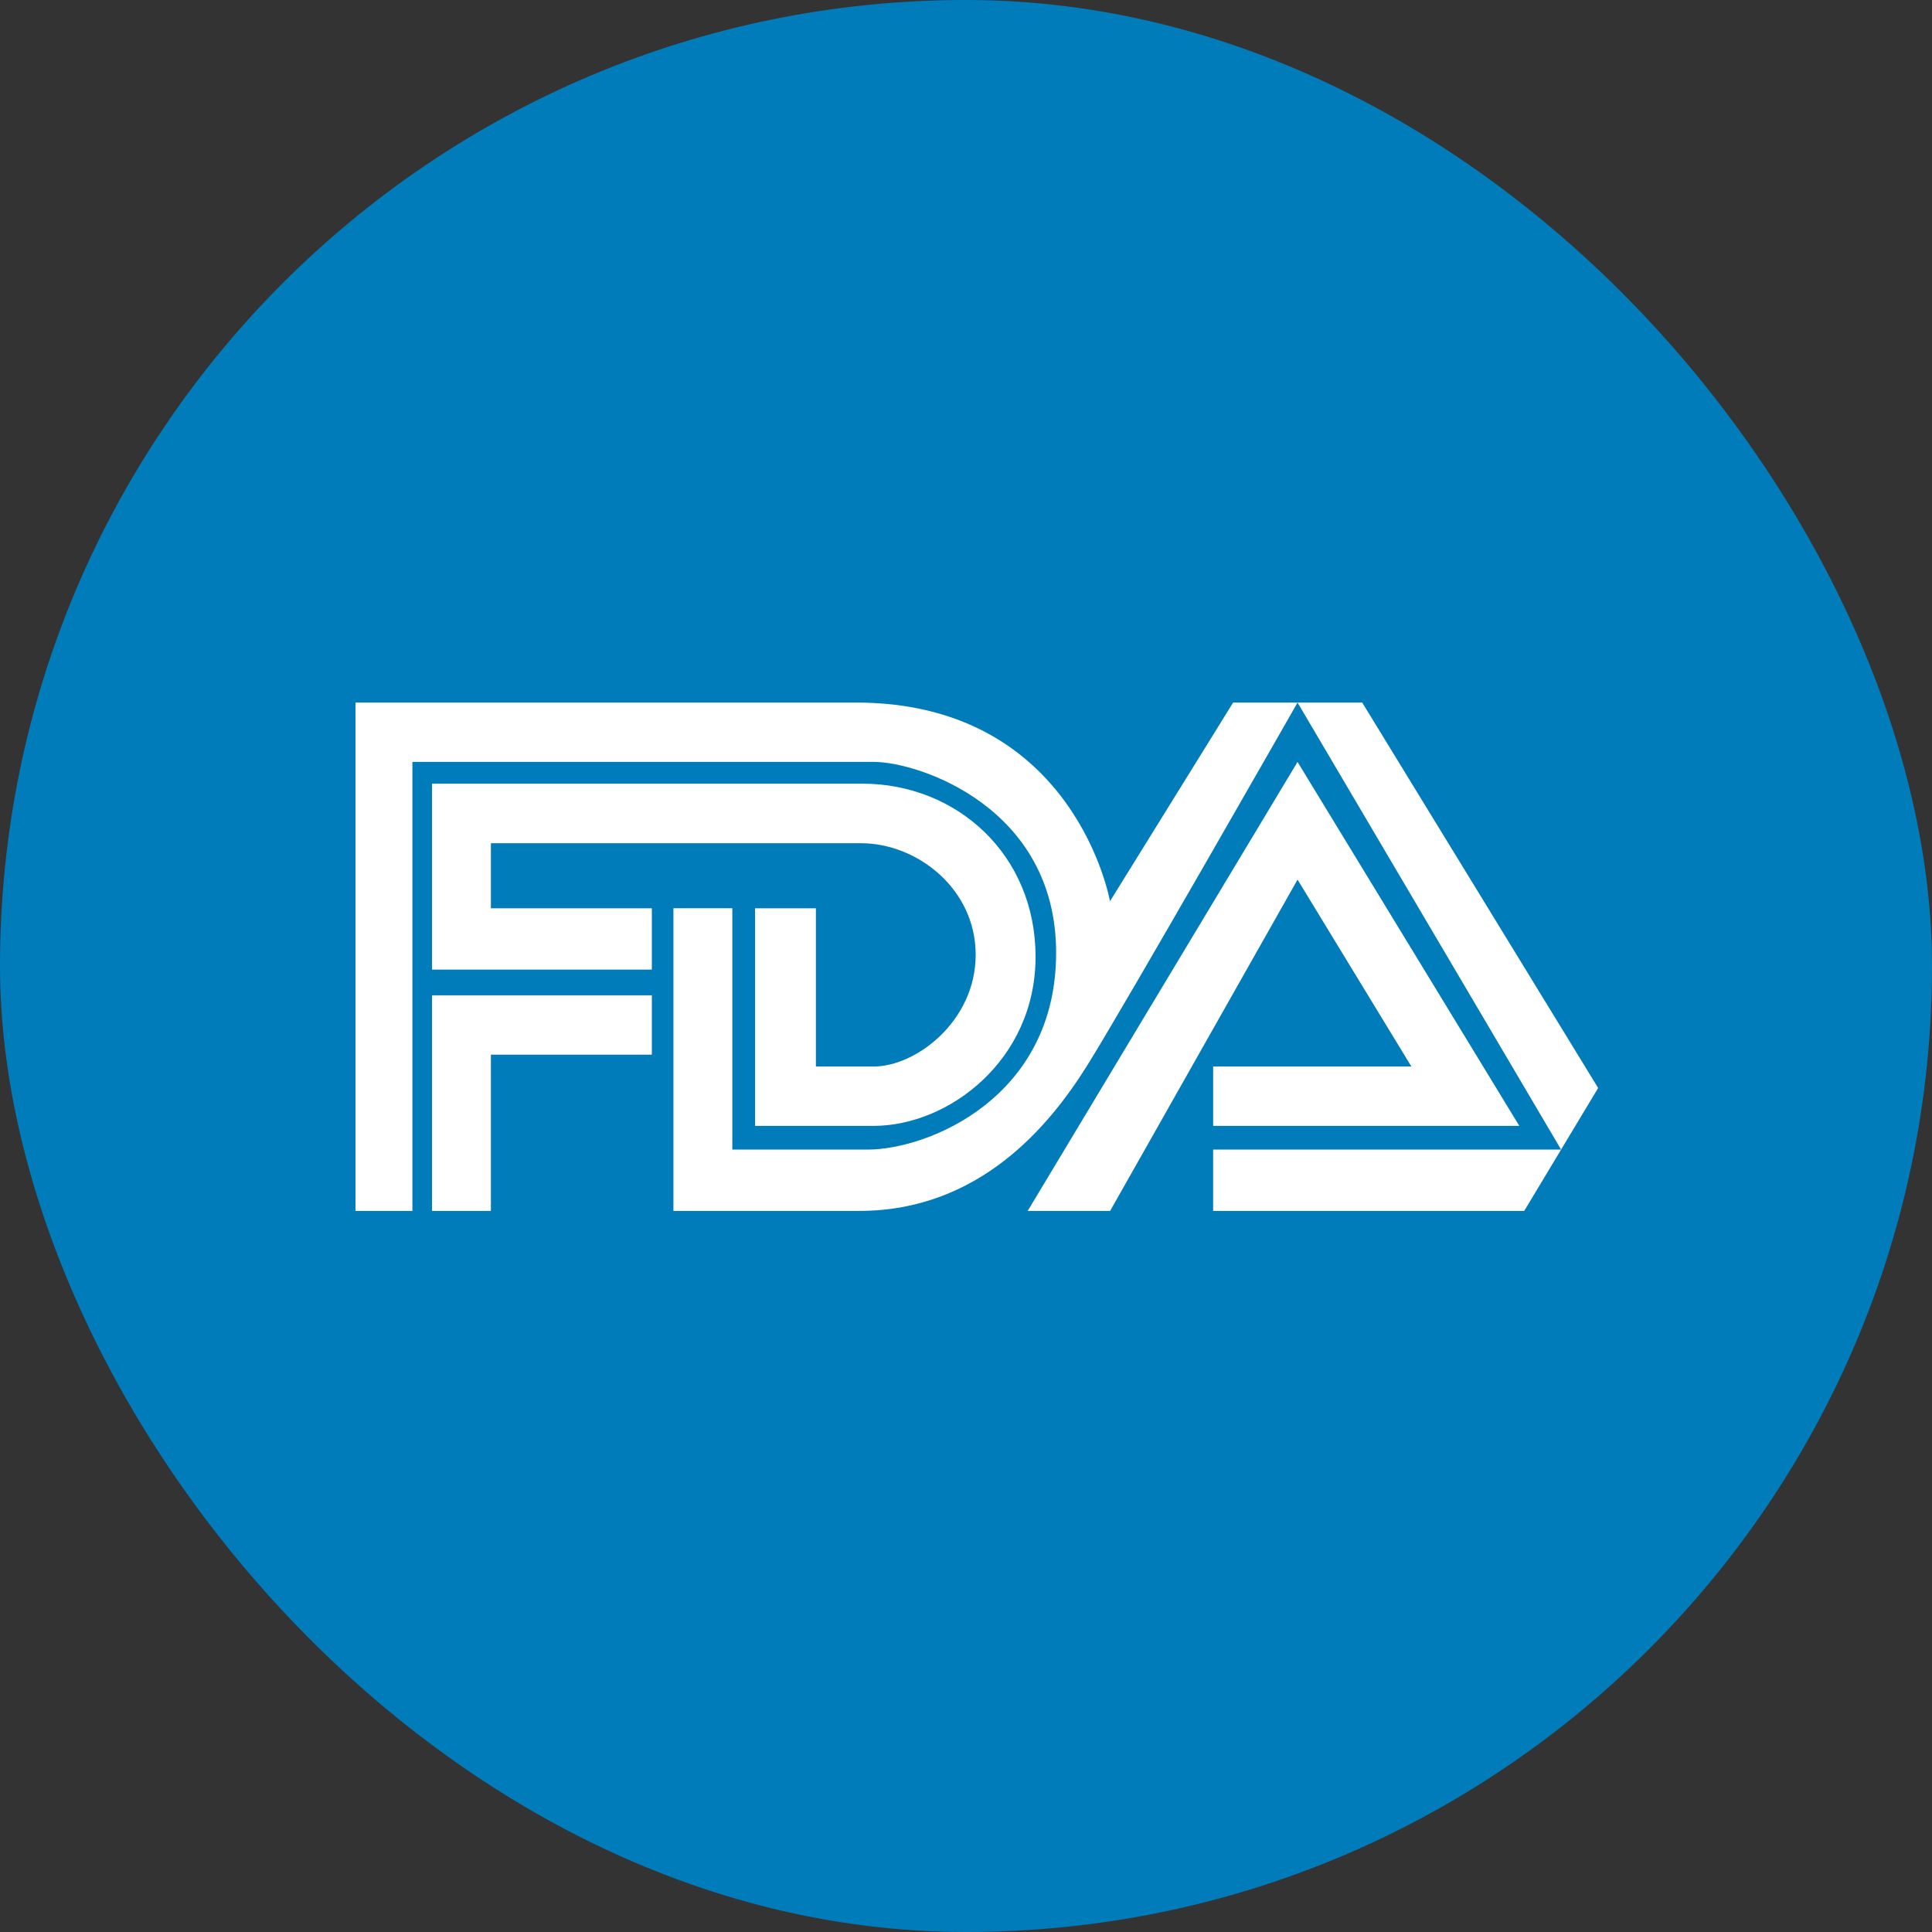 <svg width="92" height="92" viewBox="0 0 92 92" fill="none" xmlns="http://www.w3.org/2000/svg">
<rect x="0" y="0" width="92" height="92" fill="#333333" stroke="none"/>
<rect width="92" height="92" rx="46" fill="#007CBA"/>
<g clip-path="url(#clip0_4588_858)">
<path d="M19.638 57.663H16.928V33.455H40.755C51.207 33.455 52.856 42.918 52.856 42.918L58.721 33.455H64.867L76.102 51.809L72.582 57.662H57.769V54.742H74.338L61.788 33.455C61.788 33.455 53.517 47.96 51.741 50.785C49.965 53.611 46.63 57.662 40.917 57.662H32.068V43.25H34.872V54.742H41.32C44.172 54.742 50.292 52.292 50.292 45.369C50.292 38.446 43.75 36.28 41.601 36.28H19.638V57.661L19.638 57.663ZM20.573 57.663V47.396H31.04V50.222H23.376V57.663H20.573L20.573 57.663ZM31.04 46.171V43.252H23.376V40.154H41.011C43.654 40.154 46.461 42.309 46.461 45.465C46.461 48.62 43.624 50.787 41.601 50.787H38.852V43.251H35.955V53.613H41.601C45.177 53.613 49.312 50.484 49.312 45.559C49.312 40.681 45.552 37.317 41.055 37.317H20.573V46.171H31.041L31.04 46.171ZM48.937 57.663L61.788 36.282L72.348 53.613H57.77V50.787H67.209L61.788 41.886L52.863 57.663H48.938L48.937 57.663Z" fill="white"/>
</g>
<defs>
<clipPath id="clip0_4588_858">
<rect width="59.8" height="24.84" fill="white" transform="translate(16.56 33.12)"/>
</clipPath>
</defs>
</svg>
